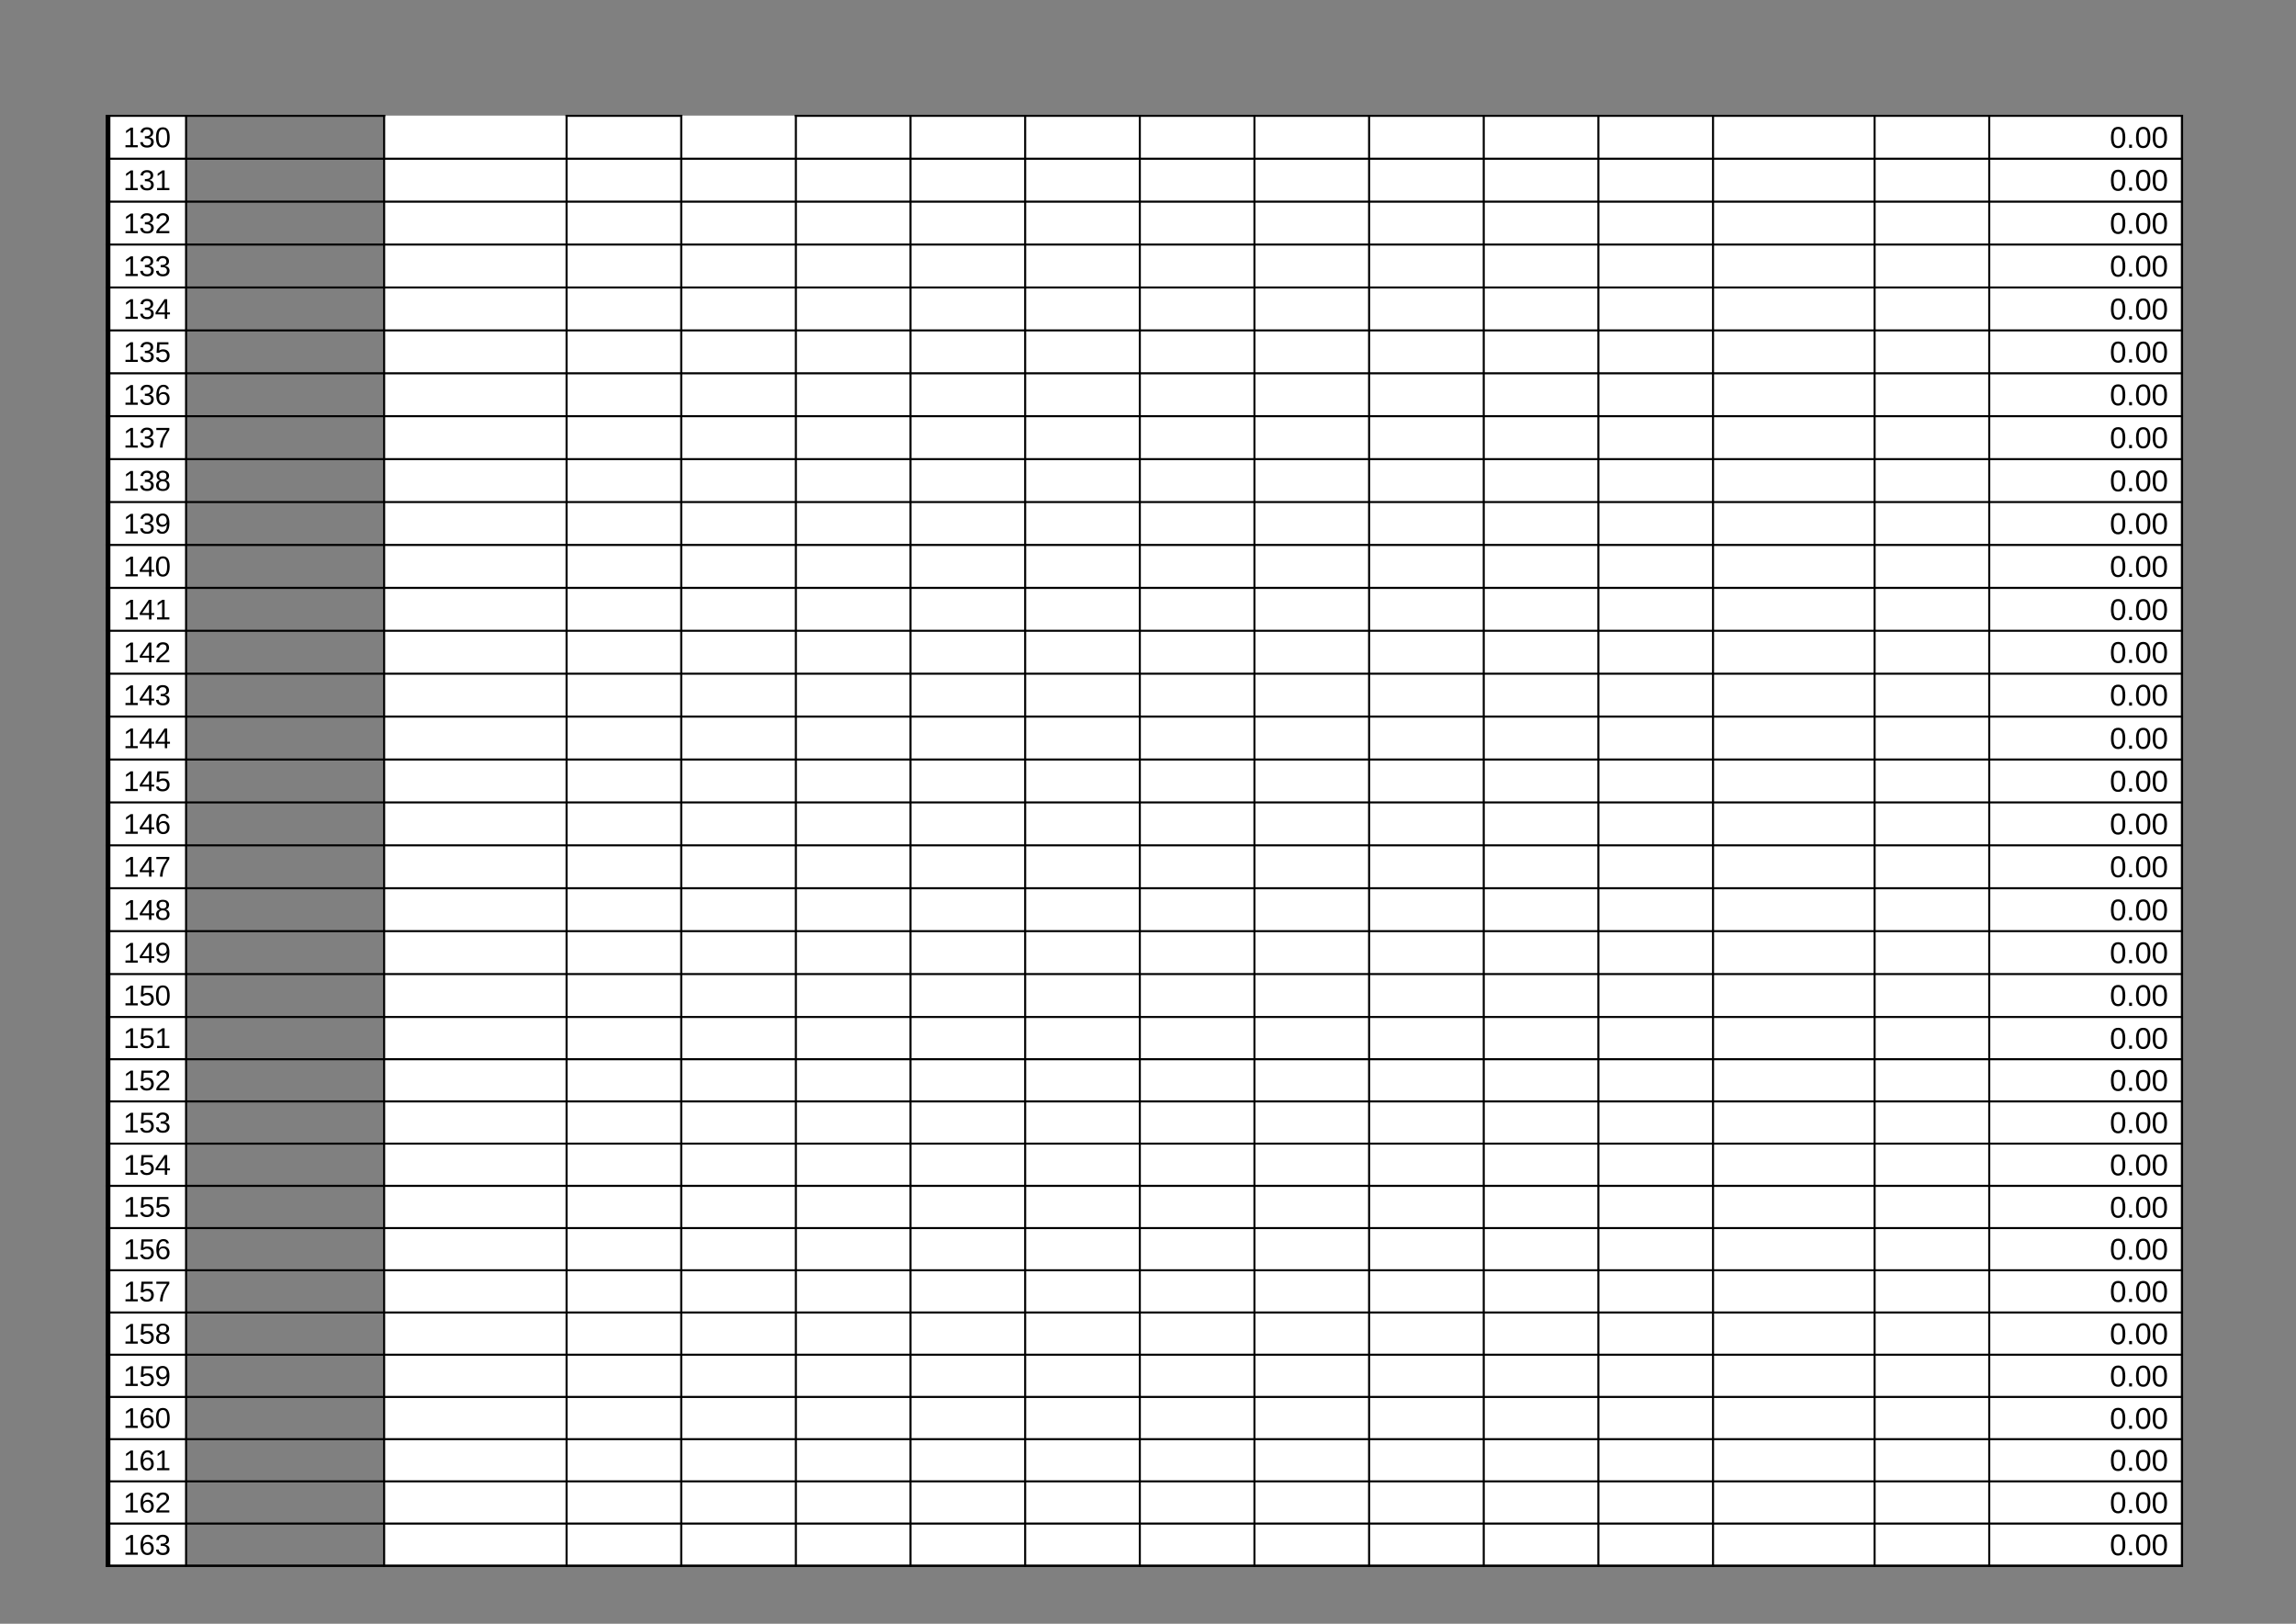 <?xml version="1.0" encoding="UTF-8"?>
<svg xmlns="http://www.w3.org/2000/svg" xmlns:xlink="http://www.w3.org/1999/xlink" width="841.89pt" height="595.304pt" viewBox="0 0 841.89 595.304" version="1.1">
<rect x="0" y="0" width="841.89" height="595.304" fill="#808080" stroke="none"/>
<defs>
<g>
<symbol overflow="visible" id="glyph0-0">
<path style="stroke:none;" d="M 1.047 -7.219 L 6.812 -7.219 L 6.812 0 L 1.047 0 Z M 1.438 -6.828 L 1.438 -0.391 L 6.422 -0.391 L 6.422 -6.828 Z M 1.438 -6.828 "/>
</symbol>
<symbol overflow="visible" id="glyph0-1">
<path style="stroke:none;" d="M 0.797 0 L 0.797 -0.781 L 2.641 -0.781 L 2.641 -6.328 L 1.016 -5.172 L 1.016 -6.047 L 2.719 -7.219 L 3.562 -7.219 L 3.562 -0.781 L 5.312 -0.781 L 5.312 0 Z M 0.797 0 "/>
</symbol>
<symbol overflow="visible" id="glyph0-2">
<path style="stroke:none;" d="M 5.375 -1.984 C 5.375 -1.328 5.16 -0.812 4.734 -0.438 C 4.305 -0.07 3.703 0.109 2.922 0.109 C 2.191 0.109 1.609 -0.055 1.172 -0.391 C 0.734 -0.723 0.477 -1.211 0.406 -1.859 L 1.344 -1.938 C 1.469 -1.082 1.992 -0.656 2.922 -0.656 C 3.391 -0.656 3.754 -0.77 4.016 -1 C 4.273 -1.227 4.406 -1.566 4.406 -2.016 C 4.406 -2.41 4.254 -2.719 3.953 -2.938 C 3.648 -3.156 3.219 -3.266 2.656 -3.266 L 2.125 -3.266 L 2.125 -4.062 L 2.625 -4.062 C 3.133 -4.062 3.523 -4.172 3.797 -4.391 C 4.078 -4.617 4.219 -4.926 4.219 -5.312 C 4.219 -5.695 4.102 -6 3.875 -6.219 C 3.656 -6.445 3.32 -6.562 2.875 -6.562 C 2.469 -6.562 2.141 -6.457 1.891 -6.25 C 1.641 -6.039 1.492 -5.75 1.453 -5.375 L 0.516 -5.438 C 0.586 -6.031 0.832 -6.492 1.25 -6.828 C 1.676 -7.16 2.219 -7.328 2.875 -7.328 C 3.602 -7.328 4.164 -7.156 4.562 -6.812 C 4.969 -6.477 5.172 -6.008 5.172 -5.406 C 5.172 -4.945 5.039 -4.57 4.781 -4.281 C 4.52 -4 4.145 -3.805 3.656 -3.703 L 3.656 -3.688 C 4.195 -3.625 4.617 -3.441 4.922 -3.141 C 5.223 -2.836 5.375 -2.453 5.375 -1.984 Z M 5.375 -1.984 "/>
</symbol>
<symbol overflow="visible" id="glyph0-3">
<path style="stroke:none;" d="M 5.422 -3.609 C 5.422 -2.398 5.207 -1.477 4.781 -0.844 C 4.352 -0.207 3.727 0.109 2.906 0.109 C 2.07 0.109 1.445 -0.207 1.031 -0.844 C 0.613 -1.477 0.406 -2.398 0.406 -3.609 C 0.406 -4.848 0.609 -5.773 1.016 -6.391 C 1.422 -7.016 2.062 -7.328 2.938 -7.328 C 3.781 -7.328 4.406 -7.016 4.812 -6.391 C 5.219 -5.766 5.422 -4.836 5.422 -3.609 Z M 4.484 -3.609 C 4.484 -4.648 4.363 -5.406 4.125 -5.875 C 3.883 -6.344 3.488 -6.578 2.938 -6.578 C 2.363 -6.578 1.953 -6.344 1.703 -5.875 C 1.461 -5.414 1.344 -4.66 1.344 -3.609 C 1.344 -2.586 1.469 -1.836 1.719 -1.359 C 1.969 -0.891 2.363 -0.656 2.906 -0.656 C 3.457 -0.656 3.859 -0.895 4.109 -1.375 C 4.359 -1.863 4.484 -2.609 4.484 -3.609 Z M 4.484 -3.609 "/>
</symbol>
<symbol overflow="visible" id="glyph0-4">
<path style="stroke:none;" d="M 0.531 0 L 0.531 -0.656 C 0.695 -1.051 0.906 -1.398 1.156 -1.703 C 1.414 -2.016 1.68 -2.289 1.953 -2.531 C 2.234 -2.781 2.508 -3.008 2.781 -3.219 C 3.051 -3.438 3.297 -3.648 3.516 -3.859 C 3.734 -4.066 3.91 -4.285 4.047 -4.516 C 4.18 -4.754 4.25 -5.02 4.25 -5.312 C 4.25 -5.707 4.129 -6.016 3.891 -6.234 C 3.66 -6.453 3.336 -6.562 2.922 -6.562 C 2.535 -6.562 2.211 -6.453 1.953 -6.234 C 1.703 -6.023 1.555 -5.727 1.516 -5.344 L 0.562 -5.438 C 0.633 -6.008 0.879 -6.469 1.297 -6.812 C 1.723 -7.156 2.266 -7.328 2.922 -7.328 C 3.648 -7.328 4.207 -7.156 4.594 -6.812 C 4.988 -6.469 5.188 -5.977 5.188 -5.344 C 5.188 -5.062 5.125 -4.781 5 -4.5 C 4.875 -4.227 4.68 -3.953 4.422 -3.672 C 4.172 -3.398 3.691 -2.973 2.984 -2.391 C 2.586 -2.078 2.27 -1.789 2.031 -1.531 C 1.801 -1.27 1.641 -1.02 1.547 -0.781 L 5.297 -0.781 L 5.297 0 Z M 0.531 0 "/>
</symbol>
<symbol overflow="visible" id="glyph0-5">
<path style="stroke:none;" d="M 4.516 -1.641 L 4.516 0 L 3.641 0 L 3.641 -1.641 L 0.234 -1.641 L 0.234 -2.344 L 3.547 -7.219 L 4.516 -7.219 L 4.516 -2.359 L 5.531 -2.359 L 5.531 -1.641 Z M 3.641 -6.172 C 3.629 -6.148 3.578 -6.055 3.484 -5.891 C 3.398 -5.734 3.336 -5.625 3.297 -5.562 L 1.453 -2.844 L 1.172 -2.469 L 1.094 -2.359 L 3.641 -2.359 Z M 3.641 -6.172 "/>
</symbol>
<symbol overflow="visible" id="glyph0-6">
<path style="stroke:none;" d="M 5.391 -2.344 C 5.391 -1.582 5.16 -0.984 4.703 -0.547 C 4.254 -0.109 3.629 0.109 2.828 0.109 C 2.16 0.109 1.617 -0.035 1.203 -0.328 C 0.785 -0.629 0.523 -1.055 0.422 -1.609 L 1.344 -1.719 C 1.539 -1.008 2.039 -0.656 2.844 -0.656 C 3.344 -0.656 3.734 -0.801 4.016 -1.094 C 4.297 -1.395 4.438 -1.805 4.438 -2.328 C 4.438 -2.785 4.297 -3.148 4.016 -3.422 C 3.734 -3.703 3.352 -3.844 2.875 -3.844 C 2.625 -3.844 2.391 -3.801 2.172 -3.719 C 1.961 -3.645 1.75 -3.516 1.531 -3.328 L 0.625 -3.328 L 0.875 -7.219 L 4.969 -7.219 L 4.969 -6.438 L 1.703 -6.438 L 1.578 -4.141 C 1.973 -4.453 2.469 -4.609 3.062 -4.609 C 3.77 -4.609 4.332 -4.398 4.75 -3.984 C 5.176 -3.566 5.391 -3.02 5.391 -2.344 Z M 5.391 -2.344 "/>
</symbol>
<symbol overflow="visible" id="glyph0-7">
<path style="stroke:none;" d="M 5.375 -2.359 C 5.375 -1.598 5.164 -0.992 4.75 -0.547 C 4.332 -0.109 3.766 0.109 3.047 0.109 C 2.234 0.109 1.609 -0.191 1.172 -0.797 C 0.742 -1.398 0.531 -2.281 0.531 -3.438 C 0.531 -4.688 0.754 -5.645 1.203 -6.312 C 1.648 -6.988 2.285 -7.328 3.109 -7.328 C 4.203 -7.328 4.891 -6.832 5.172 -5.844 L 4.297 -5.688 C 4.109 -6.281 3.711 -6.578 3.109 -6.578 C 2.578 -6.578 2.164 -6.332 1.875 -5.844 C 1.594 -5.352 1.453 -4.645 1.453 -3.719 C 1.617 -4.02 1.852 -4.25 2.156 -4.406 C 2.457 -4.57 2.805 -4.656 3.203 -4.656 C 3.867 -4.656 4.395 -4.445 4.781 -4.031 C 5.176 -3.625 5.375 -3.066 5.375 -2.359 Z M 4.438 -2.312 C 4.438 -2.844 4.305 -3.25 4.047 -3.531 C 3.797 -3.812 3.441 -3.953 2.984 -3.953 C 2.547 -3.953 2.195 -3.828 1.938 -3.578 C 1.676 -3.328 1.547 -2.984 1.547 -2.547 C 1.547 -1.984 1.68 -1.523 1.953 -1.172 C 2.223 -0.816 2.578 -0.641 3.016 -0.641 C 3.453 -0.641 3.797 -0.785 4.047 -1.078 C 4.305 -1.379 4.438 -1.789 4.438 -2.312 Z M 4.438 -2.312 "/>
</symbol>
<symbol overflow="visible" id="glyph0-8">
<path style="stroke:none;" d="M 5.297 -6.469 C 4.566 -5.344 4.047 -4.457 3.734 -3.812 C 3.43 -3.176 3.203 -2.547 3.047 -1.922 C 2.898 -1.305 2.828 -0.664 2.828 0 L 1.875 0 C 1.875 -0.914 2.066 -1.883 2.453 -2.906 C 2.848 -3.926 3.5 -5.102 4.406 -6.438 L 0.531 -6.438 L 0.531 -7.219 L 5.297 -7.219 Z M 5.297 -6.469 "/>
</symbol>
<symbol overflow="visible" id="glyph0-9">
<path style="stroke:none;" d="M 5.375 -2.016 C 5.375 -1.348 5.16 -0.828 4.734 -0.453 C 4.316 -0.078 3.711 0.109 2.922 0.109 C 2.148 0.109 1.547 -0.07 1.109 -0.438 C 0.672 -0.812 0.453 -1.332 0.453 -2 C 0.453 -2.469 0.586 -2.863 0.859 -3.188 C 1.129 -3.508 1.473 -3.703 1.891 -3.766 L 1.891 -3.797 C 1.504 -3.891 1.195 -4.086 0.969 -4.391 C 0.738 -4.703 0.625 -5.062 0.625 -5.469 C 0.625 -6.02 0.828 -6.469 1.234 -6.812 C 1.648 -7.156 2.203 -7.328 2.891 -7.328 C 3.609 -7.328 4.172 -7.156 4.578 -6.812 C 4.992 -6.477 5.203 -6.031 5.203 -5.469 C 5.203 -5.051 5.086 -4.688 4.859 -4.375 C 4.629 -4.07 4.316 -3.879 3.922 -3.797 L 3.922 -3.781 C 4.379 -3.707 4.734 -3.508 4.984 -3.188 C 5.242 -2.875 5.375 -2.484 5.375 -2.016 Z M 4.234 -5.406 C 4.234 -6.227 3.785 -6.641 2.891 -6.641 C 2.461 -6.641 2.133 -6.535 1.906 -6.328 C 1.676 -6.117 1.562 -5.812 1.562 -5.406 C 1.562 -5 1.676 -4.688 1.906 -4.469 C 2.145 -4.25 2.477 -4.141 2.906 -4.141 C 3.344 -4.141 3.672 -4.238 3.891 -4.438 C 4.117 -4.633 4.234 -4.957 4.234 -5.406 Z M 4.422 -2.094 C 4.422 -2.539 4.285 -2.879 4.016 -3.109 C 3.754 -3.336 3.379 -3.453 2.891 -3.453 C 2.43 -3.453 2.066 -3.328 1.797 -3.078 C 1.535 -2.836 1.406 -2.504 1.406 -2.078 C 1.406 -1.086 1.91 -0.594 2.922 -0.594 C 3.43 -0.594 3.805 -0.711 4.047 -0.953 C 4.297 -1.191 4.422 -1.57 4.422 -2.094 Z M 4.422 -2.094 "/>
</symbol>
<symbol overflow="visible" id="glyph0-10">
<path style="stroke:none;" d="M 5.328 -3.75 C 5.328 -2.508 5.102 -1.555 4.656 -0.891 C 4.207 -0.223 3.562 0.109 2.719 0.109 C 2.156 0.109 1.703 -0.008 1.359 -0.25 C 1.023 -0.488 0.785 -0.875 0.641 -1.406 L 1.516 -1.547 C 1.703 -0.941 2.109 -0.641 2.734 -0.641 C 3.266 -0.641 3.676 -0.883 3.969 -1.375 C 4.258 -1.863 4.41 -2.566 4.422 -3.484 C 4.285 -3.172 4.051 -2.922 3.719 -2.734 C 3.383 -2.555 3.02 -2.469 2.625 -2.469 C 1.977 -2.469 1.457 -2.688 1.062 -3.125 C 0.676 -3.57 0.484 -4.16 0.484 -4.891 C 0.484 -5.648 0.695 -6.242 1.125 -6.672 C 1.551 -7.109 2.141 -7.328 2.891 -7.328 C 3.691 -7.328 4.297 -7.031 4.703 -6.438 C 5.117 -5.844 5.328 -4.945 5.328 -3.75 Z M 4.328 -4.641 C 4.328 -5.223 4.191 -5.691 3.922 -6.047 C 3.66 -6.398 3.305 -6.578 2.859 -6.578 C 2.422 -6.578 2.07 -6.426 1.812 -6.125 C 1.551 -5.82 1.422 -5.41 1.422 -4.891 C 1.422 -4.367 1.551 -3.953 1.812 -3.641 C 2.07 -3.336 2.414 -3.188 2.844 -3.188 C 3.113 -3.188 3.363 -3.242 3.594 -3.359 C 3.82 -3.484 4 -3.656 4.125 -3.875 C 4.258 -4.102 4.328 -4.359 4.328 -4.641 Z M 4.328 -4.641 "/>
</symbol>
<symbol overflow="visible" id="glyph1-0">
<path style="stroke:none;" d="M 1.094 -7.562 L 7.141 -7.562 L 7.141 0 L 1.094 0 Z M 1.516 -7.156 L 1.516 -0.406 L 6.734 -0.406 L 6.734 -7.156 Z M 1.516 -7.156 "/>
</symbol>
<symbol overflow="visible" id="glyph1-1">
<path style="stroke:none;" d="M 5.688 -3.781 C 5.688 -2.52 5.461 -1.555 5.016 -0.891 C 4.566 -0.223 3.91 0.109 3.047 0.109 C 2.172 0.109 1.516 -0.219 1.078 -0.875 C 0.648 -1.539 0.438 -2.508 0.438 -3.781 C 0.438 -5.082 0.645 -6.055 1.062 -6.703 C 1.488 -7.359 2.16 -7.688 3.078 -7.688 C 3.973 -7.688 4.629 -7.359 5.047 -6.703 C 5.473 -6.047 5.688 -5.07 5.688 -3.781 Z M 4.703 -3.781 C 4.703 -4.875 4.578 -5.664 4.328 -6.156 C 4.078 -6.645 3.66 -6.891 3.078 -6.891 C 2.484 -6.891 2.055 -6.648 1.797 -6.172 C 1.535 -5.691 1.406 -4.895 1.406 -3.781 C 1.406 -2.707 1.535 -1.922 1.797 -1.422 C 2.066 -0.93 2.488 -0.688 3.062 -0.688 C 3.625 -0.688 4.035 -0.938 4.297 -1.438 C 4.566 -1.945 4.703 -2.727 4.703 -3.781 Z M 4.703 -3.781 "/>
</symbol>
<symbol overflow="visible" id="glyph1-2">
<path style="stroke:none;" d="M 1 0 L 1 -1.172 L 2.047 -1.172 L 2.047 0 Z M 1 0 "/>
</symbol>
<symbol overflow="visible" id="glyph1-3">
<path style="stroke:none;" d=""/>
</symbol>
</g>
</defs>
<g id="surface21">
<path style=" stroke:none;fill-rule:evenodd;fill:rgb(100%,100%,100%);fill-opacity:1;" d="M 39.629 573.988 L 68.172 573.988 L 68.172 42.379 L 39.629 42.379 Z M 39.629 573.988 "/>
<path style=" stroke:none;fill-rule:evenodd;fill:rgb(100%,100%,100%);fill-opacity:1;" d="M 140.77 573.988 L 800.051 573.988 L 800.051 42.379 L 140.77 42.379 Z M 140.77 573.988 "/>
<path style="fill:none;stroke-width:0.75;stroke-linecap:butt;stroke-linejoin:round;stroke:rgb(0%,0%,0%);stroke-opacity:1;stroke-miterlimit:10;" d="M 38.723 552.839 L 141.223 552.839 " transform="matrix(1,0,0,-1,0,595.304)"/>
<path style="fill:none;stroke-width:1.75;stroke-linecap:butt;stroke-linejoin:round;stroke:rgb(0%,0%,0%);stroke-opacity:1;stroke-miterlimit:10;" d="M 39.602 553.21 L 39.602 20.89 " transform="matrix(1,0,0,-1,0,595.304)"/>
<path style="fill:none;stroke-width:0.75;stroke-linecap:butt;stroke-linejoin:round;stroke:rgb(0%,0%,0%);stroke-opacity:1;stroke-miterlimit:10;" d="M 68.23 553.21 L 68.23 20.89 " transform="matrix(1,0,0,-1,0,595.304)"/>
<path style="fill:none;stroke-width:0.75;stroke-linecap:butt;stroke-linejoin:round;stroke:rgb(0%,0%,0%);stroke-opacity:1;stroke-miterlimit:10;" d="M 140.855 553.21 L 140.855 20.89 " transform="matrix(1,0,0,-1,0,595.304)"/>
<path style="fill:none;stroke-width:0.75;stroke-linecap:butt;stroke-linejoin:round;stroke:rgb(0%,0%,0%);stroke-opacity:1;stroke-miterlimit:10;" d="M 207.383 552.839 L 250.156 552.839 " transform="matrix(1,0,0,-1,0,595.304)"/>
<path style="fill:none;stroke-width:0.75;stroke-linecap:butt;stroke-linejoin:round;stroke:rgb(0%,0%,0%);stroke-opacity:1;stroke-miterlimit:10;" d="M 207.75 553.21 L 207.75 20.89 " transform="matrix(1,0,0,-1,0,595.304)"/>
<path style="fill:none;stroke-width:0.75;stroke-linecap:butt;stroke-linejoin:round;stroke:rgb(0%,0%,0%);stroke-opacity:1;stroke-miterlimit:10;" d="M 249.789 553.21 L 249.789 20.89 " transform="matrix(1,0,0,-1,0,595.304)"/>
<path style="fill:none;stroke-width:0.75;stroke-linecap:butt;stroke-linejoin:round;stroke:rgb(0%,0%,0%);stroke-opacity:1;stroke-miterlimit:10;" d="M 291.457 552.839 L 800.477 552.839 " transform="matrix(1,0,0,-1,0,595.304)"/>
<path style="fill:none;stroke-width:0.75;stroke-linecap:butt;stroke-linejoin:round;stroke:rgb(0%,0%,0%);stroke-opacity:1;stroke-miterlimit:10;" d="M 291.828 553.21 L 291.828 20.89 " transform="matrix(1,0,0,-1,0,595.304)"/>
<path style="fill:none;stroke-width:0.75;stroke-linecap:butt;stroke-linejoin:round;stroke:rgb(0%,0%,0%);stroke-opacity:1;stroke-miterlimit:10;" d="M 333.863 553.21 L 333.863 20.89 " transform="matrix(1,0,0,-1,0,595.304)"/>
<path style="fill:none;stroke-width:0.75;stroke-linecap:butt;stroke-linejoin:round;stroke:rgb(0%,0%,0%);stroke-opacity:1;stroke-miterlimit:10;" d="M 375.902 553.21 L 375.902 20.89 " transform="matrix(1,0,0,-1,0,595.304)"/>
<path style="fill:none;stroke-width:0.75;stroke-linecap:butt;stroke-linejoin:round;stroke:rgb(0%,0%,0%);stroke-opacity:1;stroke-miterlimit:10;" d="M 417.941 553.21 L 417.941 20.89 " transform="matrix(1,0,0,-1,0,595.304)"/>
<path style="fill:none;stroke-width:0.75;stroke-linecap:butt;stroke-linejoin:round;stroke:rgb(0%,0%,0%);stroke-opacity:1;stroke-miterlimit:10;" d="M 459.977 553.21 L 459.977 20.89 " transform="matrix(1,0,0,-1,0,595.304)"/>
<path style="fill:none;stroke-width:0.75;stroke-linecap:butt;stroke-linejoin:round;stroke:rgb(0%,0%,0%);stroke-opacity:1;stroke-miterlimit:10;" d="M 502.016 553.21 L 502.016 20.89 " transform="matrix(1,0,0,-1,0,595.304)"/>
<path style="fill:none;stroke-width:0.75;stroke-linecap:butt;stroke-linejoin:round;stroke:rgb(0%,0%,0%);stroke-opacity:1;stroke-miterlimit:10;" d="M 544.055 553.21 L 544.055 20.89 " transform="matrix(1,0,0,-1,0,595.304)"/>
<path style="fill:none;stroke-width:0.75;stroke-linecap:butt;stroke-linejoin:round;stroke:rgb(0%,0%,0%);stroke-opacity:1;stroke-miterlimit:10;" d="M 586.09 553.21 L 586.09 20.89 " transform="matrix(1,0,0,-1,0,595.304)"/>
<path style="fill:none;stroke-width:0.75;stroke-linecap:butt;stroke-linejoin:round;stroke:rgb(0%,0%,0%);stroke-opacity:1;stroke-miterlimit:10;" d="M 628.129 553.21 L 628.129 20.89 " transform="matrix(1,0,0,-1,0,595.304)"/>
<path style="fill:none;stroke-width:0.75;stroke-linecap:butt;stroke-linejoin:round;stroke:rgb(0%,0%,0%);stroke-opacity:1;stroke-miterlimit:10;" d="M 687.371 553.21 L 687.371 20.89 " transform="matrix(1,0,0,-1,0,595.304)"/>
<path style="fill:none;stroke-width:0.75;stroke-linecap:butt;stroke-linejoin:round;stroke:rgb(0%,0%,0%);stroke-opacity:1;stroke-miterlimit:10;" d="M 729.41 553.21 L 729.41 20.89 " transform="matrix(1,0,0,-1,0,595.304)"/>
<path style="fill:none;stroke-width:0.75;stroke-linecap:butt;stroke-linejoin:round;stroke:rgb(0%,0%,0%);stroke-opacity:1;stroke-miterlimit:10;" d="M 800.105 553.21 L 800.105 20.89 " transform="matrix(1,0,0,-1,0,595.304)"/>
<path style="fill:none;stroke-width:0.75;stroke-linecap:butt;stroke-linejoin:round;stroke:rgb(0%,0%,0%);stroke-opacity:1;stroke-miterlimit:10;" d="M 800.105 553.21 L 800.105 20.89 " transform="matrix(1,0,0,-1,0,595.304)"/>
<path style="fill:none;stroke-width:0.75;stroke-linecap:butt;stroke-linejoin:round;stroke:rgb(0%,0%,0%);stroke-opacity:1;stroke-miterlimit:10;" d="M 38.723 537.109 L 800.477 537.109 " transform="matrix(1,0,0,-1,0,595.304)"/>
<path style="fill:none;stroke-width:0.75;stroke-linecap:butt;stroke-linejoin:round;stroke:rgb(0%,0%,0%);stroke-opacity:1;stroke-miterlimit:10;" d="M 38.723 521.374 L 800.477 521.374 " transform="matrix(1,0,0,-1,0,595.304)"/>
<path style="fill:none;stroke-width:0.75;stroke-linecap:butt;stroke-linejoin:round;stroke:rgb(0%,0%,0%);stroke-opacity:1;stroke-miterlimit:10;" d="M 38.723 505.644 L 800.477 505.644 " transform="matrix(1,0,0,-1,0,595.304)"/>
<path style="fill:none;stroke-width:0.75;stroke-linecap:butt;stroke-linejoin:round;stroke:rgb(0%,0%,0%);stroke-opacity:1;stroke-miterlimit:10;" d="M 38.723 489.909 L 800.477 489.909 " transform="matrix(1,0,0,-1,0,595.304)"/>
<path style="fill:none;stroke-width:0.75;stroke-linecap:butt;stroke-linejoin:round;stroke:rgb(0%,0%,0%);stroke-opacity:1;stroke-miterlimit:10;" d="M 38.723 474.179 L 800.477 474.179 " transform="matrix(1,0,0,-1,0,595.304)"/>
<path style="fill:none;stroke-width:0.75;stroke-linecap:butt;stroke-linejoin:round;stroke:rgb(0%,0%,0%);stroke-opacity:1;stroke-miterlimit:10;" d="M 38.723 458.445 L 800.477 458.445 " transform="matrix(1,0,0,-1,0,595.304)"/>
<path style="fill:none;stroke-width:0.75;stroke-linecap:butt;stroke-linejoin:round;stroke:rgb(0%,0%,0%);stroke-opacity:1;stroke-miterlimit:10;" d="M 38.723 442.714 L 800.477 442.714 " transform="matrix(1,0,0,-1,0,595.304)"/>
<path style="fill:none;stroke-width:0.75;stroke-linecap:butt;stroke-linejoin:round;stroke:rgb(0%,0%,0%);stroke-opacity:1;stroke-miterlimit:10;" d="M 38.723 426.984 L 800.477 426.984 " transform="matrix(1,0,0,-1,0,595.304)"/>
<path style="fill:none;stroke-width:0.75;stroke-linecap:butt;stroke-linejoin:round;stroke:rgb(0%,0%,0%);stroke-opacity:1;stroke-miterlimit:10;" d="M 38.723 411.249 L 800.477 411.249 " transform="matrix(1,0,0,-1,0,595.304)"/>
<path style="fill:none;stroke-width:0.75;stroke-linecap:butt;stroke-linejoin:round;stroke:rgb(0%,0%,0%);stroke-opacity:1;stroke-miterlimit:10;" d="M 38.723 395.519 L 800.477 395.519 " transform="matrix(1,0,0,-1,0,595.304)"/>
<path style="fill:none;stroke-width:0.75;stroke-linecap:butt;stroke-linejoin:round;stroke:rgb(0%,0%,0%);stroke-opacity:1;stroke-miterlimit:10;" d="M 38.723 379.784 L 800.477 379.784 " transform="matrix(1,0,0,-1,0,595.304)"/>
<path style="fill:none;stroke-width:0.75;stroke-linecap:butt;stroke-linejoin:round;stroke:rgb(0%,0%,0%);stroke-opacity:1;stroke-miterlimit:10;" d="M 38.723 364.054 L 800.477 364.054 " transform="matrix(1,0,0,-1,0,595.304)"/>
<path style="fill:none;stroke-width:0.75;stroke-linecap:butt;stroke-linejoin:round;stroke:rgb(0%,0%,0%);stroke-opacity:1;stroke-miterlimit:10;" d="M 38.723 348.32 L 800.477 348.32 " transform="matrix(1,0,0,-1,0,595.304)"/>
<path style="fill:none;stroke-width:0.75;stroke-linecap:butt;stroke-linejoin:round;stroke:rgb(0%,0%,0%);stroke-opacity:1;stroke-miterlimit:10;" d="M 38.723 332.589 L 800.477 332.589 " transform="matrix(1,0,0,-1,0,595.304)"/>
<path style="fill:none;stroke-width:0.75;stroke-linecap:butt;stroke-linejoin:round;stroke:rgb(0%,0%,0%);stroke-opacity:1;stroke-miterlimit:10;" d="M 38.723 316.855 L 800.477 316.855 " transform="matrix(1,0,0,-1,0,595.304)"/>
<path style="fill:none;stroke-width:0.75;stroke-linecap:butt;stroke-linejoin:round;stroke:rgb(0%,0%,0%);stroke-opacity:1;stroke-miterlimit:10;" d="M 38.723 301.124 L 800.477 301.124 " transform="matrix(1,0,0,-1,0,595.304)"/>
<path style="fill:none;stroke-width:0.75;stroke-linecap:butt;stroke-linejoin:round;stroke:rgb(0%,0%,0%);stroke-opacity:1;stroke-miterlimit:10;" d="M 38.723 285.39 L 800.477 285.39 " transform="matrix(1,0,0,-1,0,595.304)"/>
<path style="fill:none;stroke-width:0.75;stroke-linecap:butt;stroke-linejoin:round;stroke:rgb(0%,0%,0%);stroke-opacity:1;stroke-miterlimit:10;" d="M 38.723 269.659 L 800.477 269.659 " transform="matrix(1,0,0,-1,0,595.304)"/>
<path style="fill:none;stroke-width:0.75;stroke-linecap:butt;stroke-linejoin:round;stroke:rgb(0%,0%,0%);stroke-opacity:1;stroke-miterlimit:10;" d="M 38.723 253.929 L 800.477 253.929 " transform="matrix(1,0,0,-1,0,595.304)"/>
<path style="fill:none;stroke-width:0.75;stroke-linecap:butt;stroke-linejoin:round;stroke:rgb(0%,0%,0%);stroke-opacity:1;stroke-miterlimit:10;" d="M 38.723 238.195 L 800.477 238.195 " transform="matrix(1,0,0,-1,0,595.304)"/>
<path style="fill:none;stroke-width:0.75;stroke-linecap:butt;stroke-linejoin:round;stroke:rgb(0%,0%,0%);stroke-opacity:1;stroke-miterlimit:10;" d="M 38.723 222.46 L 800.477 222.46 " transform="matrix(1,0,0,-1,0,595.304)"/>
<path style="fill:none;stroke-width:0.75;stroke-linecap:butt;stroke-linejoin:round;stroke:rgb(0%,0%,0%);stroke-opacity:1;stroke-miterlimit:10;" d="M 38.723 206.984 L 800.477 206.984 " transform="matrix(1,0,0,-1,0,595.304)"/>
<path style="fill:none;stroke-width:0.75;stroke-linecap:butt;stroke-linejoin:round;stroke:rgb(0%,0%,0%);stroke-opacity:1;stroke-miterlimit:10;" d="M 38.723 191.507 L 800.477 191.507 " transform="matrix(1,0,0,-1,0,595.304)"/>
<path style="fill:none;stroke-width:0.75;stroke-linecap:butt;stroke-linejoin:round;stroke:rgb(0%,0%,0%);stroke-opacity:1;stroke-miterlimit:10;" d="M 38.723 176.03 L 800.477 176.03 " transform="matrix(1,0,0,-1,0,595.304)"/>
<path style="fill:none;stroke-width:0.75;stroke-linecap:butt;stroke-linejoin:round;stroke:rgb(0%,0%,0%);stroke-opacity:1;stroke-miterlimit:10;" d="M 38.723 160.554 L 800.477 160.554 " transform="matrix(1,0,0,-1,0,595.304)"/>
<path style="fill:none;stroke-width:0.75;stroke-linecap:butt;stroke-linejoin:round;stroke:rgb(0%,0%,0%);stroke-opacity:1;stroke-miterlimit:10;" d="M 38.723 145.077 L 800.477 145.077 " transform="matrix(1,0,0,-1,0,595.304)"/>
<path style="fill:none;stroke-width:0.75;stroke-linecap:butt;stroke-linejoin:round;stroke:rgb(0%,0%,0%);stroke-opacity:1;stroke-miterlimit:10;" d="M 38.723 129.601 L 800.477 129.601 " transform="matrix(1,0,0,-1,0,595.304)"/>
<path style="fill:none;stroke-width:0.75;stroke-linecap:butt;stroke-linejoin:round;stroke:rgb(0%,0%,0%);stroke-opacity:1;stroke-miterlimit:10;" d="M 38.723 114.12 L 800.477 114.12 " transform="matrix(1,0,0,-1,0,595.304)"/>
<path style="fill:none;stroke-width:0.75;stroke-linecap:butt;stroke-linejoin:round;stroke:rgb(0%,0%,0%);stroke-opacity:1;stroke-miterlimit:10;" d="M 38.723 98.644 L 800.477 98.644 " transform="matrix(1,0,0,-1,0,595.304)"/>
<path style="fill:none;stroke-width:0.75;stroke-linecap:butt;stroke-linejoin:round;stroke:rgb(0%,0%,0%);stroke-opacity:1;stroke-miterlimit:10;" d="M 38.723 83.167 L 800.477 83.167 " transform="matrix(1,0,0,-1,0,595.304)"/>
<path style="fill:none;stroke-width:0.75;stroke-linecap:butt;stroke-linejoin:round;stroke:rgb(0%,0%,0%);stroke-opacity:1;stroke-miterlimit:10;" d="M 38.723 67.691 L 800.477 67.691 " transform="matrix(1,0,0,-1,0,595.304)"/>
<path style="fill:none;stroke-width:0.75;stroke-linecap:butt;stroke-linejoin:round;stroke:rgb(0%,0%,0%);stroke-opacity:1;stroke-miterlimit:10;" d="M 38.723 52.214 L 800.477 52.214 " transform="matrix(1,0,0,-1,0,595.304)"/>
<path style="fill:none;stroke-width:0.75;stroke-linecap:butt;stroke-linejoin:round;stroke:rgb(0%,0%,0%);stroke-opacity:1;stroke-miterlimit:10;" d="M 38.723 36.738 L 800.477 36.738 " transform="matrix(1,0,0,-1,0,595.304)"/>
<path style="fill:none;stroke-width:0.75;stroke-linecap:butt;stroke-linejoin:round;stroke:rgb(0%,0%,0%);stroke-opacity:1;stroke-miterlimit:10;" d="M 38.723 21.257 L 800.477 21.257 " transform="matrix(1,0,0,-1,0,595.304)"/>
<path style="fill:none;stroke-width:0.75;stroke-linecap:butt;stroke-linejoin:round;stroke:rgb(0%,0%,0%);stroke-opacity:1;stroke-miterlimit:10;" d="M 38.723 21.257 L 800.477 21.257 " transform="matrix(1,0,0,-1,0,595.304)"/>
<g style="fill:rgb(0%,0%,0%);fill-opacity:1;">
  <use xlink:href="#glyph0-1" x="45.213" y="54.001"/>
</g>
<g style="fill:rgb(0%,0%,0%);fill-opacity:1;">
  <use xlink:href="#glyph0-2" x="51.002" y="54.001"/>
</g>
<g style="fill:rgb(0%,0%,0%);fill-opacity:1;">
  <use xlink:href="#glyph0-3" x="56.792" y="54.001"/>
</g>
<g style="fill:rgb(0%,0%,0%);fill-opacity:1;">
  <use xlink:href="#glyph1-1" x="773.603" y="54.199"/>
</g>
<g style="fill:rgb(0%,0%,0%);fill-opacity:1;">
  <use xlink:href="#glyph1-2" x="779.707" y="54.199"/>
</g>
<g style="fill:rgb(0%,0%,0%);fill-opacity:1;">
  <use xlink:href="#glyph1-1" x="782.797" y="54.199"/>
</g>
<g style="fill:rgb(0%,0%,0%);fill-opacity:1;">
  <use xlink:href="#glyph1-1" x="788.901" y="54.199"/>
</g>
<g style="fill:rgb(0%,0%,0%);fill-opacity:1;">
  <use xlink:href="#glyph1-3" x="795.005" y="54.199"/>
</g>
<g style="fill:rgb(0%,0%,0%);fill-opacity:1;">
  <use xlink:href="#glyph0-1" x="45.213" y="69.705"/>
</g>
<g style="fill:rgb(0%,0%,0%);fill-opacity:1;">
  <use xlink:href="#glyph0-2" x="51.002" y="69.705"/>
</g>
<g style="fill:rgb(0%,0%,0%);fill-opacity:1;">
  <use xlink:href="#glyph0-1" x="56.792" y="69.705"/>
</g>
<g style="fill:rgb(0%,0%,0%);fill-opacity:1;">
  <use xlink:href="#glyph1-1" x="773.603" y="69.903"/>
</g>
<g style="fill:rgb(0%,0%,0%);fill-opacity:1;">
  <use xlink:href="#glyph1-2" x="779.707" y="69.903"/>
</g>
<g style="fill:rgb(0%,0%,0%);fill-opacity:1;">
  <use xlink:href="#glyph1-1" x="782.797" y="69.903"/>
</g>
<g style="fill:rgb(0%,0%,0%);fill-opacity:1;">
  <use xlink:href="#glyph1-1" x="788.901" y="69.903"/>
</g>
<g style="fill:rgb(0%,0%,0%);fill-opacity:1;">
  <use xlink:href="#glyph1-3" x="795.005" y="69.903"/>
</g>
<g style="fill:rgb(0%,0%,0%);fill-opacity:1;">
  <use xlink:href="#glyph0-1" x="45.213" y="85.494"/>
</g>
<g style="fill:rgb(0%,0%,0%);fill-opacity:1;">
  <use xlink:href="#glyph0-2" x="51.002" y="85.494"/>
</g>
<g style="fill:rgb(0%,0%,0%);fill-opacity:1;">
  <use xlink:href="#glyph0-4" x="56.792" y="85.494"/>
</g>
<g style="fill:rgb(0%,0%,0%);fill-opacity:1;">
  <use xlink:href="#glyph1-1" x="773.603" y="85.692"/>
</g>
<g style="fill:rgb(0%,0%,0%);fill-opacity:1;">
  <use xlink:href="#glyph1-2" x="779.707" y="85.692"/>
</g>
<g style="fill:rgb(0%,0%,0%);fill-opacity:1;">
  <use xlink:href="#glyph1-1" x="782.797" y="85.692"/>
</g>
<g style="fill:rgb(0%,0%,0%);fill-opacity:1;">
  <use xlink:href="#glyph1-1" x="788.901" y="85.692"/>
</g>
<g style="fill:rgb(0%,0%,0%);fill-opacity:1;">
  <use xlink:href="#glyph1-3" x="795.005" y="85.692"/>
</g>
<g style="fill:rgb(0%,0%,0%);fill-opacity:1;">
  <use xlink:href="#glyph0-1" x="45.213" y="101.198"/>
</g>
<g style="fill:rgb(0%,0%,0%);fill-opacity:1;">
  <use xlink:href="#glyph0-2" x="51.002" y="101.198"/>
</g>
<g style="fill:rgb(0%,0%,0%);fill-opacity:1;">
  <use xlink:href="#glyph0-2" x="56.792" y="101.198"/>
</g>
<g style="fill:rgb(0%,0%,0%);fill-opacity:1;">
  <use xlink:href="#glyph1-1" x="773.603" y="101.396"/>
</g>
<g style="fill:rgb(0%,0%,0%);fill-opacity:1;">
  <use xlink:href="#glyph1-2" x="779.707" y="101.396"/>
</g>
<g style="fill:rgb(0%,0%,0%);fill-opacity:1;">
  <use xlink:href="#glyph1-1" x="782.797" y="101.396"/>
</g>
<g style="fill:rgb(0%,0%,0%);fill-opacity:1;">
  <use xlink:href="#glyph1-1" x="788.901" y="101.396"/>
</g>
<g style="fill:rgb(0%,0%,0%);fill-opacity:1;">
  <use xlink:href="#glyph1-3" x="795.005" y="101.396"/>
</g>
<g style="fill:rgb(0%,0%,0%);fill-opacity:1;">
  <use xlink:href="#glyph0-1" x="45.213" y="116.902"/>
</g>
<g style="fill:rgb(0%,0%,0%);fill-opacity:1;">
  <use xlink:href="#glyph0-2" x="51.002" y="116.902"/>
</g>
<g style="fill:rgb(0%,0%,0%);fill-opacity:1;">
  <use xlink:href="#glyph0-5" x="56.792" y="116.902"/>
</g>
<g style="fill:rgb(0%,0%,0%);fill-opacity:1;">
  <use xlink:href="#glyph1-1" x="773.603" y="117.1"/>
</g>
<g style="fill:rgb(0%,0%,0%);fill-opacity:1;">
  <use xlink:href="#glyph1-2" x="779.707" y="117.1"/>
</g>
<g style="fill:rgb(0%,0%,0%);fill-opacity:1;">
  <use xlink:href="#glyph1-1" x="782.797" y="117.1"/>
</g>
<g style="fill:rgb(0%,0%,0%);fill-opacity:1;">
  <use xlink:href="#glyph1-1" x="788.901" y="117.1"/>
</g>
<g style="fill:rgb(0%,0%,0%);fill-opacity:1;">
  <use xlink:href="#glyph1-3" x="795.005" y="117.1"/>
</g>
<g style="fill:rgb(0%,0%,0%);fill-opacity:1;">
  <use xlink:href="#glyph0-1" x="45.213" y="132.691"/>
</g>
<g style="fill:rgb(0%,0%,0%);fill-opacity:1;">
  <use xlink:href="#glyph0-2" x="51.002" y="132.691"/>
</g>
<g style="fill:rgb(0%,0%,0%);fill-opacity:1;">
  <use xlink:href="#glyph0-6" x="56.792" y="132.691"/>
</g>
<g style="fill:rgb(0%,0%,0%);fill-opacity:1;">
  <use xlink:href="#glyph1-1" x="773.603" y="132.889"/>
</g>
<g style="fill:rgb(0%,0%,0%);fill-opacity:1;">
  <use xlink:href="#glyph1-2" x="779.707" y="132.889"/>
</g>
<g style="fill:rgb(0%,0%,0%);fill-opacity:1;">
  <use xlink:href="#glyph1-1" x="782.797" y="132.889"/>
</g>
<g style="fill:rgb(0%,0%,0%);fill-opacity:1;">
  <use xlink:href="#glyph1-1" x="788.901" y="132.889"/>
</g>
<g style="fill:rgb(0%,0%,0%);fill-opacity:1;">
  <use xlink:href="#glyph1-3" x="795.005" y="132.889"/>
</g>
<g style="fill:rgb(0%,0%,0%);fill-opacity:1;">
  <use xlink:href="#glyph0-1" x="45.213" y="148.395"/>
</g>
<g style="fill:rgb(0%,0%,0%);fill-opacity:1;">
  <use xlink:href="#glyph0-2" x="51.002" y="148.395"/>
</g>
<g style="fill:rgb(0%,0%,0%);fill-opacity:1;">
  <use xlink:href="#glyph0-7" x="56.792" y="148.395"/>
</g>
<g style="fill:rgb(0%,0%,0%);fill-opacity:1;">
  <use xlink:href="#glyph1-1" x="773.603" y="148.593"/>
</g>
<g style="fill:rgb(0%,0%,0%);fill-opacity:1;">
  <use xlink:href="#glyph1-2" x="779.707" y="148.593"/>
</g>
<g style="fill:rgb(0%,0%,0%);fill-opacity:1;">
  <use xlink:href="#glyph1-1" x="782.797" y="148.593"/>
</g>
<g style="fill:rgb(0%,0%,0%);fill-opacity:1;">
  <use xlink:href="#glyph1-1" x="788.901" y="148.593"/>
</g>
<g style="fill:rgb(0%,0%,0%);fill-opacity:1;">
  <use xlink:href="#glyph1-3" x="795.005" y="148.593"/>
</g>
<g style="fill:rgb(0%,0%,0%);fill-opacity:1;">
  <use xlink:href="#glyph0-1" x="45.213" y="164.099"/>
</g>
<g style="fill:rgb(0%,0%,0%);fill-opacity:1;">
  <use xlink:href="#glyph0-2" x="51.002" y="164.099"/>
</g>
<g style="fill:rgb(0%,0%,0%);fill-opacity:1;">
  <use xlink:href="#glyph0-8" x="56.792" y="164.099"/>
</g>
<g style="fill:rgb(0%,0%,0%);fill-opacity:1;">
  <use xlink:href="#glyph1-1" x="773.603" y="164.297"/>
</g>
<g style="fill:rgb(0%,0%,0%);fill-opacity:1;">
  <use xlink:href="#glyph1-2" x="779.707" y="164.297"/>
</g>
<g style="fill:rgb(0%,0%,0%);fill-opacity:1;">
  <use xlink:href="#glyph1-1" x="782.797" y="164.297"/>
</g>
<g style="fill:rgb(0%,0%,0%);fill-opacity:1;">
  <use xlink:href="#glyph1-1" x="788.901" y="164.297"/>
</g>
<g style="fill:rgb(0%,0%,0%);fill-opacity:1;">
  <use xlink:href="#glyph1-3" x="795.005" y="164.297"/>
</g>
<g style="fill:rgb(0%,0%,0%);fill-opacity:1;">
  <use xlink:href="#glyph0-1" x="45.213" y="179.888"/>
</g>
<g style="fill:rgb(0%,0%,0%);fill-opacity:1;">
  <use xlink:href="#glyph0-2" x="51.002" y="179.888"/>
</g>
<g style="fill:rgb(0%,0%,0%);fill-opacity:1;">
  <use xlink:href="#glyph0-9" x="56.792" y="179.888"/>
</g>
<g style="fill:rgb(0%,0%,0%);fill-opacity:1;">
  <use xlink:href="#glyph1-1" x="773.603" y="180.114"/>
</g>
<g style="fill:rgb(0%,0%,0%);fill-opacity:1;">
  <use xlink:href="#glyph1-2" x="779.707" y="180.114"/>
</g>
<g style="fill:rgb(0%,0%,0%);fill-opacity:1;">
  <use xlink:href="#glyph1-1" x="782.797" y="180.114"/>
</g>
<g style="fill:rgb(0%,0%,0%);fill-opacity:1;">
  <use xlink:href="#glyph1-1" x="788.901" y="180.114"/>
</g>
<g style="fill:rgb(0%,0%,0%);fill-opacity:1;">
  <use xlink:href="#glyph1-3" x="795.005" y="180.114"/>
</g>
<g style="fill:rgb(0%,0%,0%);fill-opacity:1;">
  <use xlink:href="#glyph0-1" x="45.213" y="195.592"/>
</g>
<g style="fill:rgb(0%,0%,0%);fill-opacity:1;">
  <use xlink:href="#glyph0-2" x="51.002" y="195.592"/>
</g>
<g style="fill:rgb(0%,0%,0%);fill-opacity:1;">
  <use xlink:href="#glyph0-10" x="56.792" y="195.592"/>
</g>
<g style="fill:rgb(0%,0%,0%);fill-opacity:1;">
  <use xlink:href="#glyph1-1" x="773.603" y="195.79"/>
</g>
<g style="fill:rgb(0%,0%,0%);fill-opacity:1;">
  <use xlink:href="#glyph1-2" x="779.707" y="195.79"/>
</g>
<g style="fill:rgb(0%,0%,0%);fill-opacity:1;">
  <use xlink:href="#glyph1-1" x="782.797" y="195.79"/>
</g>
<g style="fill:rgb(0%,0%,0%);fill-opacity:1;">
  <use xlink:href="#glyph1-1" x="788.901" y="195.79"/>
</g>
<g style="fill:rgb(0%,0%,0%);fill-opacity:1;">
  <use xlink:href="#glyph1-3" x="795.005" y="195.79"/>
</g>
<g style="fill:rgb(0%,0%,0%);fill-opacity:1;">
  <use xlink:href="#glyph0-1" x="45.213" y="211.295"/>
</g>
<g style="fill:rgb(0%,0%,0%);fill-opacity:1;">
  <use xlink:href="#glyph0-5" x="51.002" y="211.295"/>
</g>
<g style="fill:rgb(0%,0%,0%);fill-opacity:1;">
  <use xlink:href="#glyph0-3" x="56.792" y="211.295"/>
</g>
<g style="fill:rgb(0%,0%,0%);fill-opacity:1;">
  <use xlink:href="#glyph1-1" x="773.603" y="211.494"/>
</g>
<g style="fill:rgb(0%,0%,0%);fill-opacity:1;">
  <use xlink:href="#glyph1-2" x="779.707" y="211.494"/>
</g>
<g style="fill:rgb(0%,0%,0%);fill-opacity:1;">
  <use xlink:href="#glyph1-1" x="782.797" y="211.494"/>
</g>
<g style="fill:rgb(0%,0%,0%);fill-opacity:1;">
  <use xlink:href="#glyph1-1" x="788.901" y="211.494"/>
</g>
<g style="fill:rgb(0%,0%,0%);fill-opacity:1;">
  <use xlink:href="#glyph1-3" x="795.005" y="211.494"/>
</g>
<g style="fill:rgb(0%,0%,0%);fill-opacity:1;">
  <use xlink:href="#glyph0-1" x="45.213" y="227.113"/>
</g>
<g style="fill:rgb(0%,0%,0%);fill-opacity:1;">
  <use xlink:href="#glyph0-5" x="51.002" y="227.113"/>
</g>
<g style="fill:rgb(0%,0%,0%);fill-opacity:1;">
  <use xlink:href="#glyph0-1" x="56.792" y="227.113"/>
</g>
<g style="fill:rgb(0%,0%,0%);fill-opacity:1;">
  <use xlink:href="#glyph1-1" x="773.603" y="227.311"/>
</g>
<g style="fill:rgb(0%,0%,0%);fill-opacity:1;">
  <use xlink:href="#glyph1-2" x="779.707" y="227.311"/>
</g>
<g style="fill:rgb(0%,0%,0%);fill-opacity:1;">
  <use xlink:href="#glyph1-1" x="782.797" y="227.311"/>
</g>
<g style="fill:rgb(0%,0%,0%);fill-opacity:1;">
  <use xlink:href="#glyph1-1" x="788.901" y="227.311"/>
</g>
<g style="fill:rgb(0%,0%,0%);fill-opacity:1;">
  <use xlink:href="#glyph1-3" x="795.005" y="227.311"/>
</g>
<g style="fill:rgb(0%,0%,0%);fill-opacity:1;">
  <use xlink:href="#glyph0-1" x="45.213" y="242.788"/>
</g>
<g style="fill:rgb(0%,0%,0%);fill-opacity:1;">
  <use xlink:href="#glyph0-5" x="51.002" y="242.788"/>
</g>
<g style="fill:rgb(0%,0%,0%);fill-opacity:1;">
  <use xlink:href="#glyph0-4" x="56.792" y="242.788"/>
</g>
<g style="fill:rgb(0%,0%,0%);fill-opacity:1;">
  <use xlink:href="#glyph1-1" x="773.603" y="243.015"/>
</g>
<g style="fill:rgb(0%,0%,0%);fill-opacity:1;">
  <use xlink:href="#glyph1-2" x="779.707" y="243.015"/>
</g>
<g style="fill:rgb(0%,0%,0%);fill-opacity:1;">
  <use xlink:href="#glyph1-1" x="782.797" y="243.015"/>
</g>
<g style="fill:rgb(0%,0%,0%);fill-opacity:1;">
  <use xlink:href="#glyph1-1" x="788.901" y="243.015"/>
</g>
<g style="fill:rgb(0%,0%,0%);fill-opacity:1;">
  <use xlink:href="#glyph1-3" x="795.005" y="243.015"/>
</g>
<g style="fill:rgb(0%,0%,0%);fill-opacity:1;">
  <use xlink:href="#glyph0-1" x="45.213" y="258.492"/>
</g>
<g style="fill:rgb(0%,0%,0%);fill-opacity:1;">
  <use xlink:href="#glyph0-5" x="51.002" y="258.492"/>
</g>
<g style="fill:rgb(0%,0%,0%);fill-opacity:1;">
  <use xlink:href="#glyph0-2" x="56.792" y="258.492"/>
</g>
<g style="fill:rgb(0%,0%,0%);fill-opacity:1;">
  <use xlink:href="#glyph1-1" x="773.603" y="258.691"/>
</g>
<g style="fill:rgb(0%,0%,0%);fill-opacity:1;">
  <use xlink:href="#glyph1-2" x="779.707" y="258.691"/>
</g>
<g style="fill:rgb(0%,0%,0%);fill-opacity:1;">
  <use xlink:href="#glyph1-1" x="782.797" y="258.691"/>
</g>
<g style="fill:rgb(0%,0%,0%);fill-opacity:1;">
  <use xlink:href="#glyph1-1" x="788.901" y="258.691"/>
</g>
<g style="fill:rgb(0%,0%,0%);fill-opacity:1;">
  <use xlink:href="#glyph1-3" x="795.005" y="258.691"/>
</g>
<g style="fill:rgb(0%,0%,0%);fill-opacity:1;">
  <use xlink:href="#glyph0-1" x="45.213" y="274.31"/>
</g>
<g style="fill:rgb(0%,0%,0%);fill-opacity:1;">
  <use xlink:href="#glyph0-5" x="51.002" y="274.31"/>
</g>
<g style="fill:rgb(0%,0%,0%);fill-opacity:1;">
  <use xlink:href="#glyph0-5" x="56.792" y="274.31"/>
</g>
<g style="fill:rgb(0%,0%,0%);fill-opacity:1;">
  <use xlink:href="#glyph1-1" x="773.603" y="274.508"/>
</g>
<g style="fill:rgb(0%,0%,0%);fill-opacity:1;">
  <use xlink:href="#glyph1-2" x="779.707" y="274.508"/>
</g>
<g style="fill:rgb(0%,0%,0%);fill-opacity:1;">
  <use xlink:href="#glyph1-1" x="782.797" y="274.508"/>
</g>
<g style="fill:rgb(0%,0%,0%);fill-opacity:1;">
  <use xlink:href="#glyph1-1" x="788.901" y="274.508"/>
</g>
<g style="fill:rgb(0%,0%,0%);fill-opacity:1;">
  <use xlink:href="#glyph1-3" x="795.005" y="274.508"/>
</g>
<g style="fill:rgb(0%,0%,0%);fill-opacity:1;">
  <use xlink:href="#glyph0-1" x="45.213" y="290.014"/>
</g>
<g style="fill:rgb(0%,0%,0%);fill-opacity:1;">
  <use xlink:href="#glyph0-5" x="51.002" y="290.014"/>
</g>
<g style="fill:rgb(0%,0%,0%);fill-opacity:1;">
  <use xlink:href="#glyph0-6" x="56.792" y="290.014"/>
</g>
<g style="fill:rgb(0%,0%,0%);fill-opacity:1;">
  <use xlink:href="#glyph1-1" x="773.603" y="290.212"/>
</g>
<g style="fill:rgb(0%,0%,0%);fill-opacity:1;">
  <use xlink:href="#glyph1-2" x="779.707" y="290.212"/>
</g>
<g style="fill:rgb(0%,0%,0%);fill-opacity:1;">
  <use xlink:href="#glyph1-1" x="782.797" y="290.212"/>
</g>
<g style="fill:rgb(0%,0%,0%);fill-opacity:1;">
  <use xlink:href="#glyph1-1" x="788.901" y="290.212"/>
</g>
<g style="fill:rgb(0%,0%,0%);fill-opacity:1;">
  <use xlink:href="#glyph1-3" x="795.005" y="290.212"/>
</g>
<g style="fill:rgb(0%,0%,0%);fill-opacity:1;">
  <use xlink:href="#glyph0-1" x="45.213" y="305.689"/>
</g>
<g style="fill:rgb(0%,0%,0%);fill-opacity:1;">
  <use xlink:href="#glyph0-5" x="51.002" y="305.689"/>
</g>
<g style="fill:rgb(0%,0%,0%);fill-opacity:1;">
  <use xlink:href="#glyph0-7" x="56.792" y="305.689"/>
</g>
<g style="fill:rgb(0%,0%,0%);fill-opacity:1;">
  <use xlink:href="#glyph1-1" x="773.603" y="305.888"/>
</g>
<g style="fill:rgb(0%,0%,0%);fill-opacity:1;">
  <use xlink:href="#glyph1-2" x="779.707" y="305.888"/>
</g>
<g style="fill:rgb(0%,0%,0%);fill-opacity:1;">
  <use xlink:href="#glyph1-1" x="782.797" y="305.888"/>
</g>
<g style="fill:rgb(0%,0%,0%);fill-opacity:1;">
  <use xlink:href="#glyph1-1" x="788.901" y="305.888"/>
</g>
<g style="fill:rgb(0%,0%,0%);fill-opacity:1;">
  <use xlink:href="#glyph1-3" x="795.005" y="305.888"/>
</g>
<g style="fill:rgb(0%,0%,0%);fill-opacity:1;">
  <use xlink:href="#glyph0-1" x="45.213" y="321.393"/>
</g>
<g style="fill:rgb(0%,0%,0%);fill-opacity:1;">
  <use xlink:href="#glyph0-5" x="51.002" y="321.393"/>
</g>
<g style="fill:rgb(0%,0%,0%);fill-opacity:1;">
  <use xlink:href="#glyph0-8" x="56.792" y="321.393"/>
</g>
<g style="fill:rgb(0%,0%,0%);fill-opacity:1;">
  <use xlink:href="#glyph1-1" x="773.603" y="321.592"/>
</g>
<g style="fill:rgb(0%,0%,0%);fill-opacity:1;">
  <use xlink:href="#glyph1-2" x="779.707" y="321.592"/>
</g>
<g style="fill:rgb(0%,0%,0%);fill-opacity:1;">
  <use xlink:href="#glyph1-1" x="782.797" y="321.592"/>
</g>
<g style="fill:rgb(0%,0%,0%);fill-opacity:1;">
  <use xlink:href="#glyph1-1" x="788.901" y="321.592"/>
</g>
<g style="fill:rgb(0%,0%,0%);fill-opacity:1;">
  <use xlink:href="#glyph1-3" x="795.005" y="321.592"/>
</g>
<g style="fill:rgb(0%,0%,0%);fill-opacity:1;">
  <use xlink:href="#glyph0-1" x="45.213" y="337.21"/>
</g>
<g style="fill:rgb(0%,0%,0%);fill-opacity:1;">
  <use xlink:href="#glyph0-5" x="51.002" y="337.21"/>
</g>
<g style="fill:rgb(0%,0%,0%);fill-opacity:1;">
  <use xlink:href="#glyph0-9" x="56.792" y="337.21"/>
</g>
<g style="fill:rgb(0%,0%,0%);fill-opacity:1;">
  <use xlink:href="#glyph1-1" x="773.603" y="337.409"/>
</g>
<g style="fill:rgb(0%,0%,0%);fill-opacity:1;">
  <use xlink:href="#glyph1-2" x="779.707" y="337.409"/>
</g>
<g style="fill:rgb(0%,0%,0%);fill-opacity:1;">
  <use xlink:href="#glyph1-1" x="782.797" y="337.409"/>
</g>
<g style="fill:rgb(0%,0%,0%);fill-opacity:1;">
  <use xlink:href="#glyph1-1" x="788.901" y="337.409"/>
</g>
<g style="fill:rgb(0%,0%,0%);fill-opacity:1;">
  <use xlink:href="#glyph1-3" x="795.005" y="337.409"/>
</g>
<g style="fill:rgb(0%,0%,0%);fill-opacity:1;">
  <use xlink:href="#glyph0-1" x="45.213" y="352.914"/>
</g>
<g style="fill:rgb(0%,0%,0%);fill-opacity:1;">
  <use xlink:href="#glyph0-5" x="51.002" y="352.914"/>
</g>
<g style="fill:rgb(0%,0%,0%);fill-opacity:1;">
  <use xlink:href="#glyph0-10" x="56.792" y="352.914"/>
</g>
<g style="fill:rgb(0%,0%,0%);fill-opacity:1;">
  <use xlink:href="#glyph1-1" x="773.603" y="353.113"/>
</g>
<g style="fill:rgb(0%,0%,0%);fill-opacity:1;">
  <use xlink:href="#glyph1-2" x="779.707" y="353.113"/>
</g>
<g style="fill:rgb(0%,0%,0%);fill-opacity:1;">
  <use xlink:href="#glyph1-1" x="782.797" y="353.113"/>
</g>
<g style="fill:rgb(0%,0%,0%);fill-opacity:1;">
  <use xlink:href="#glyph1-1" x="788.901" y="353.113"/>
</g>
<g style="fill:rgb(0%,0%,0%);fill-opacity:1;">
  <use xlink:href="#glyph1-3" x="795.005" y="353.113"/>
</g>
<g style="fill:rgb(0%,0%,0%);fill-opacity:1;">
  <use xlink:href="#glyph0-1" x="45.213" y="368.59"/>
</g>
<g style="fill:rgb(0%,0%,0%);fill-opacity:1;">
  <use xlink:href="#glyph0-6" x="51.002" y="368.59"/>
</g>
<g style="fill:rgb(0%,0%,0%);fill-opacity:1;">
  <use xlink:href="#glyph0-3" x="56.792" y="368.59"/>
</g>
<g style="fill:rgb(0%,0%,0%);fill-opacity:1;">
  <use xlink:href="#glyph1-1" x="773.603" y="368.788"/>
</g>
<g style="fill:rgb(0%,0%,0%);fill-opacity:1;">
  <use xlink:href="#glyph1-2" x="779.707" y="368.788"/>
</g>
<g style="fill:rgb(0%,0%,0%);fill-opacity:1;">
  <use xlink:href="#glyph1-1" x="782.797" y="368.788"/>
</g>
<g style="fill:rgb(0%,0%,0%);fill-opacity:1;">
  <use xlink:href="#glyph1-1" x="788.901" y="368.788"/>
</g>
<g style="fill:rgb(0%,0%,0%);fill-opacity:1;">
  <use xlink:href="#glyph1-3" x="795.005" y="368.788"/>
</g>
<g style="fill:rgb(0%,0%,0%);fill-opacity:1;">
  <use xlink:href="#glyph0-1" x="45.213" y="384.209"/>
</g>
<g style="fill:rgb(0%,0%,0%);fill-opacity:1;">
  <use xlink:href="#glyph0-6" x="51.002" y="384.209"/>
</g>
<g style="fill:rgb(0%,0%,0%);fill-opacity:1;">
  <use xlink:href="#glyph0-1" x="56.792" y="384.209"/>
</g>
<g style="fill:rgb(0%,0%,0%);fill-opacity:1;">
  <use xlink:href="#glyph1-1" x="773.603" y="384.492"/>
</g>
<g style="fill:rgb(0%,0%,0%);fill-opacity:1;">
  <use xlink:href="#glyph1-2" x="779.707" y="384.492"/>
</g>
<g style="fill:rgb(0%,0%,0%);fill-opacity:1;">
  <use xlink:href="#glyph1-1" x="782.797" y="384.492"/>
</g>
<g style="fill:rgb(0%,0%,0%);fill-opacity:1;">
  <use xlink:href="#glyph1-1" x="788.901" y="384.492"/>
</g>
<g style="fill:rgb(0%,0%,0%);fill-opacity:1;">
  <use xlink:href="#glyph1-3" x="795.005" y="384.492"/>
</g>
<g style="fill:rgb(0%,0%,0%);fill-opacity:1;">
  <use xlink:href="#glyph0-1" x="45.213" y="399.714"/>
</g>
<g style="fill:rgb(0%,0%,0%);fill-opacity:1;">
  <use xlink:href="#glyph0-6" x="51.002" y="399.714"/>
</g>
<g style="fill:rgb(0%,0%,0%);fill-opacity:1;">
  <use xlink:href="#glyph0-4" x="56.792" y="399.714"/>
</g>
<g style="fill:rgb(0%,0%,0%);fill-opacity:1;">
  <use xlink:href="#glyph1-1" x="773.603" y="399.913"/>
</g>
<g style="fill:rgb(0%,0%,0%);fill-opacity:1;">
  <use xlink:href="#glyph1-2" x="779.707" y="399.913"/>
</g>
<g style="fill:rgb(0%,0%,0%);fill-opacity:1;">
  <use xlink:href="#glyph1-1" x="782.797" y="399.913"/>
</g>
<g style="fill:rgb(0%,0%,0%);fill-opacity:1;">
  <use xlink:href="#glyph1-1" x="788.901" y="399.913"/>
</g>
<g style="fill:rgb(0%,0%,0%);fill-opacity:1;">
  <use xlink:href="#glyph1-3" x="795.005" y="399.913"/>
</g>
<g style="fill:rgb(0%,0%,0%);fill-opacity:1;">
  <use xlink:href="#glyph0-1" x="45.213" y="415.192"/>
</g>
<g style="fill:rgb(0%,0%,0%);fill-opacity:1;">
  <use xlink:href="#glyph0-6" x="51.002" y="415.192"/>
</g>
<g style="fill:rgb(0%,0%,0%);fill-opacity:1;">
  <use xlink:href="#glyph0-2" x="56.792" y="415.192"/>
</g>
<g style="fill:rgb(0%,0%,0%);fill-opacity:1;">
  <use xlink:href="#glyph1-1" x="773.603" y="415.39"/>
</g>
<g style="fill:rgb(0%,0%,0%);fill-opacity:1;">
  <use xlink:href="#glyph1-2" x="779.707" y="415.39"/>
</g>
<g style="fill:rgb(0%,0%,0%);fill-opacity:1;">
  <use xlink:href="#glyph1-1" x="782.797" y="415.39"/>
</g>
<g style="fill:rgb(0%,0%,0%);fill-opacity:1;">
  <use xlink:href="#glyph1-1" x="788.901" y="415.39"/>
</g>
<g style="fill:rgb(0%,0%,0%);fill-opacity:1;">
  <use xlink:href="#glyph1-3" x="795.005" y="415.39"/>
</g>
<g style="fill:rgb(0%,0%,0%);fill-opacity:1;">
  <use xlink:href="#glyph0-1" x="45.213" y="430.697"/>
</g>
<g style="fill:rgb(0%,0%,0%);fill-opacity:1;">
  <use xlink:href="#glyph0-6" x="51.002" y="430.697"/>
</g>
<g style="fill:rgb(0%,0%,0%);fill-opacity:1;">
  <use xlink:href="#glyph0-5" x="56.792" y="430.697"/>
</g>
<g style="fill:rgb(0%,0%,0%);fill-opacity:1;">
  <use xlink:href="#glyph1-1" x="773.603" y="430.895"/>
</g>
<g style="fill:rgb(0%,0%,0%);fill-opacity:1;">
  <use xlink:href="#glyph1-2" x="779.707" y="430.895"/>
</g>
<g style="fill:rgb(0%,0%,0%);fill-opacity:1;">
  <use xlink:href="#glyph1-1" x="782.797" y="430.895"/>
</g>
<g style="fill:rgb(0%,0%,0%);fill-opacity:1;">
  <use xlink:href="#glyph1-1" x="788.901" y="430.895"/>
</g>
<g style="fill:rgb(0%,0%,0%);fill-opacity:1;">
  <use xlink:href="#glyph1-3" x="795.005" y="430.895"/>
</g>
<g style="fill:rgb(0%,0%,0%);fill-opacity:1;">
  <use xlink:href="#glyph0-1" x="45.213" y="446.089"/>
</g>
<g style="fill:rgb(0%,0%,0%);fill-opacity:1;">
  <use xlink:href="#glyph0-6" x="51.002" y="446.089"/>
</g>
<g style="fill:rgb(0%,0%,0%);fill-opacity:1;">
  <use xlink:href="#glyph0-6" x="56.792" y="446.089"/>
</g>
<g style="fill:rgb(0%,0%,0%);fill-opacity:1;">
  <use xlink:href="#glyph1-1" x="773.603" y="446.401"/>
</g>
<g style="fill:rgb(0%,0%,0%);fill-opacity:1;">
  <use xlink:href="#glyph1-2" x="779.707" y="446.401"/>
</g>
<g style="fill:rgb(0%,0%,0%);fill-opacity:1;">
  <use xlink:href="#glyph1-1" x="782.797" y="446.401"/>
</g>
<g style="fill:rgb(0%,0%,0%);fill-opacity:1;">
  <use xlink:href="#glyph1-1" x="788.901" y="446.401"/>
</g>
<g style="fill:rgb(0%,0%,0%);fill-opacity:1;">
  <use xlink:href="#glyph1-3" x="795.005" y="446.401"/>
</g>
<g style="fill:rgb(0%,0%,0%);fill-opacity:1;">
  <use xlink:href="#glyph0-1" x="45.213" y="461.595"/>
</g>
<g style="fill:rgb(0%,0%,0%);fill-opacity:1;">
  <use xlink:href="#glyph0-6" x="51.002" y="461.595"/>
</g>
<g style="fill:rgb(0%,0%,0%);fill-opacity:1;">
  <use xlink:href="#glyph0-7" x="56.792" y="461.595"/>
</g>
<g style="fill:rgb(0%,0%,0%);fill-opacity:1;">
  <use xlink:href="#glyph1-1" x="773.603" y="461.793"/>
</g>
<g style="fill:rgb(0%,0%,0%);fill-opacity:1;">
  <use xlink:href="#glyph1-2" x="779.707" y="461.793"/>
</g>
<g style="fill:rgb(0%,0%,0%);fill-opacity:1;">
  <use xlink:href="#glyph1-1" x="782.797" y="461.793"/>
</g>
<g style="fill:rgb(0%,0%,0%);fill-opacity:1;">
  <use xlink:href="#glyph1-1" x="788.901" y="461.793"/>
</g>
<g style="fill:rgb(0%,0%,0%);fill-opacity:1;">
  <use xlink:href="#glyph1-3" x="795.005" y="461.793"/>
</g>
<g style="fill:rgb(0%,0%,0%);fill-opacity:1;">
  <use xlink:href="#glyph0-1" x="45.213" y="477.1"/>
</g>
<g style="fill:rgb(0%,0%,0%);fill-opacity:1;">
  <use xlink:href="#glyph0-6" x="51.002" y="477.1"/>
</g>
<g style="fill:rgb(0%,0%,0%);fill-opacity:1;">
  <use xlink:href="#glyph0-8" x="56.792" y="477.1"/>
</g>
<g style="fill:rgb(0%,0%,0%);fill-opacity:1;">
  <use xlink:href="#glyph1-1" x="773.603" y="477.299"/>
</g>
<g style="fill:rgb(0%,0%,0%);fill-opacity:1;">
  <use xlink:href="#glyph1-2" x="779.707" y="477.299"/>
</g>
<g style="fill:rgb(0%,0%,0%);fill-opacity:1;">
  <use xlink:href="#glyph1-1" x="782.797" y="477.299"/>
</g>
<g style="fill:rgb(0%,0%,0%);fill-opacity:1;">
  <use xlink:href="#glyph1-1" x="788.901" y="477.299"/>
</g>
<g style="fill:rgb(0%,0%,0%);fill-opacity:1;">
  <use xlink:href="#glyph1-3" x="795.005" y="477.299"/>
</g>
<g style="fill:rgb(0%,0%,0%);fill-opacity:1;">
  <use xlink:href="#glyph0-1" x="45.213" y="492.606"/>
</g>
<g style="fill:rgb(0%,0%,0%);fill-opacity:1;">
  <use xlink:href="#glyph0-6" x="51.002" y="492.606"/>
</g>
<g style="fill:rgb(0%,0%,0%);fill-opacity:1;">
  <use xlink:href="#glyph0-9" x="56.792" y="492.606"/>
</g>
<g style="fill:rgb(0%,0%,0%);fill-opacity:1;">
  <use xlink:href="#glyph1-1" x="773.603" y="492.804"/>
</g>
<g style="fill:rgb(0%,0%,0%);fill-opacity:1;">
  <use xlink:href="#glyph1-2" x="779.707" y="492.804"/>
</g>
<g style="fill:rgb(0%,0%,0%);fill-opacity:1;">
  <use xlink:href="#glyph1-1" x="782.797" y="492.804"/>
</g>
<g style="fill:rgb(0%,0%,0%);fill-opacity:1;">
  <use xlink:href="#glyph1-1" x="788.901" y="492.804"/>
</g>
<g style="fill:rgb(0%,0%,0%);fill-opacity:1;">
  <use xlink:href="#glyph1-3" x="795.005" y="492.804"/>
</g>
<g style="fill:rgb(0%,0%,0%);fill-opacity:1;">
  <use xlink:href="#glyph0-1" x="45.213" y="508.111"/>
</g>
<g style="fill:rgb(0%,0%,0%);fill-opacity:1;">
  <use xlink:href="#glyph0-6" x="51.002" y="508.111"/>
</g>
<g style="fill:rgb(0%,0%,0%);fill-opacity:1;">
  <use xlink:href="#glyph0-10" x="56.792" y="508.111"/>
</g>
<g style="fill:rgb(0%,0%,0%);fill-opacity:1;">
  <use xlink:href="#glyph1-1" x="773.603" y="508.31"/>
</g>
<g style="fill:rgb(0%,0%,0%);fill-opacity:1;">
  <use xlink:href="#glyph1-2" x="779.707" y="508.31"/>
</g>
<g style="fill:rgb(0%,0%,0%);fill-opacity:1;">
  <use xlink:href="#glyph1-1" x="782.797" y="508.31"/>
</g>
<g style="fill:rgb(0%,0%,0%);fill-opacity:1;">
  <use xlink:href="#glyph1-1" x="788.901" y="508.31"/>
</g>
<g style="fill:rgb(0%,0%,0%);fill-opacity:1;">
  <use xlink:href="#glyph1-3" x="795.005" y="508.31"/>
</g>
<g style="fill:rgb(0%,0%,0%);fill-opacity:1;">
  <use xlink:href="#glyph0-1" x="45.213" y="523.503"/>
</g>
<g style="fill:rgb(0%,0%,0%);fill-opacity:1;">
  <use xlink:href="#glyph0-7" x="51.002" y="523.503"/>
</g>
<g style="fill:rgb(0%,0%,0%);fill-opacity:1;">
  <use xlink:href="#glyph0-3" x="56.792" y="523.503"/>
</g>
<g style="fill:rgb(0%,0%,0%);fill-opacity:1;">
  <use xlink:href="#glyph1-1" x="773.603" y="523.815"/>
</g>
<g style="fill:rgb(0%,0%,0%);fill-opacity:1;">
  <use xlink:href="#glyph1-2" x="779.707" y="523.815"/>
</g>
<g style="fill:rgb(0%,0%,0%);fill-opacity:1;">
  <use xlink:href="#glyph1-1" x="782.797" y="523.815"/>
</g>
<g style="fill:rgb(0%,0%,0%);fill-opacity:1;">
  <use xlink:href="#glyph1-1" x="788.901" y="523.815"/>
</g>
<g style="fill:rgb(0%,0%,0%);fill-opacity:1;">
  <use xlink:href="#glyph1-3" x="795.005" y="523.815"/>
</g>
<g style="fill:rgb(0%,0%,0%);fill-opacity:1;">
  <use xlink:href="#glyph0-1" x="45.213" y="539.009"/>
</g>
<g style="fill:rgb(0%,0%,0%);fill-opacity:1;">
  <use xlink:href="#glyph0-7" x="51.002" y="539.009"/>
</g>
<g style="fill:rgb(0%,0%,0%);fill-opacity:1;">
  <use xlink:href="#glyph0-1" x="56.792" y="539.009"/>
</g>
<g style="fill:rgb(0%,0%,0%);fill-opacity:1;">
  <use xlink:href="#glyph1-1" x="773.603" y="539.207"/>
</g>
<g style="fill:rgb(0%,0%,0%);fill-opacity:1;">
  <use xlink:href="#glyph1-2" x="779.707" y="539.207"/>
</g>
<g style="fill:rgb(0%,0%,0%);fill-opacity:1;">
  <use xlink:href="#glyph1-1" x="782.797" y="539.207"/>
</g>
<g style="fill:rgb(0%,0%,0%);fill-opacity:1;">
  <use xlink:href="#glyph1-1" x="788.901" y="539.207"/>
</g>
<g style="fill:rgb(0%,0%,0%);fill-opacity:1;">
  <use xlink:href="#glyph1-3" x="795.005" y="539.207"/>
</g>
<g style="fill:rgb(0%,0%,0%);fill-opacity:1;">
  <use xlink:href="#glyph0-1" x="45.213" y="554.514"/>
</g>
<g style="fill:rgb(0%,0%,0%);fill-opacity:1;">
  <use xlink:href="#glyph0-7" x="51.002" y="554.514"/>
</g>
<g style="fill:rgb(0%,0%,0%);fill-opacity:1;">
  <use xlink:href="#glyph0-4" x="56.792" y="554.514"/>
</g>
<g style="fill:rgb(0%,0%,0%);fill-opacity:1;">
  <use xlink:href="#glyph1-1" x="773.603" y="554.713"/>
</g>
<g style="fill:rgb(0%,0%,0%);fill-opacity:1;">
  <use xlink:href="#glyph1-2" x="779.707" y="554.713"/>
</g>
<g style="fill:rgb(0%,0%,0%);fill-opacity:1;">
  <use xlink:href="#glyph1-1" x="782.797" y="554.713"/>
</g>
<g style="fill:rgb(0%,0%,0%);fill-opacity:1;">
  <use xlink:href="#glyph1-1" x="788.901" y="554.713"/>
</g>
<g style="fill:rgb(0%,0%,0%);fill-opacity:1;">
  <use xlink:href="#glyph1-3" x="795.005" y="554.713"/>
</g>
<g style="fill:rgb(0%,0%,0%);fill-opacity:1;">
  <use xlink:href="#glyph0-1" x="45.213" y="569.992"/>
</g>
<g style="fill:rgb(0%,0%,0%);fill-opacity:1;">
  <use xlink:href="#glyph0-7" x="51.002" y="569.992"/>
</g>
<g style="fill:rgb(0%,0%,0%);fill-opacity:1;">
  <use xlink:href="#glyph0-2" x="56.792" y="569.992"/>
</g>
<g style="fill:rgb(0%,0%,0%);fill-opacity:1;">
  <use xlink:href="#glyph1-1" x="773.603" y="570.19"/>
</g>
<g style="fill:rgb(0%,0%,0%);fill-opacity:1;">
  <use xlink:href="#glyph1-2" x="779.707" y="570.19"/>
</g>
<g style="fill:rgb(0%,0%,0%);fill-opacity:1;">
  <use xlink:href="#glyph1-1" x="782.797" y="570.19"/>
</g>
<g style="fill:rgb(0%,0%,0%);fill-opacity:1;">
  <use xlink:href="#glyph1-1" x="788.901" y="570.19"/>
</g>
<g style="fill:rgb(0%,0%,0%);fill-opacity:1;">
  <use xlink:href="#glyph1-3" x="795.005" y="570.19"/>
</g>
</g>
</svg>
